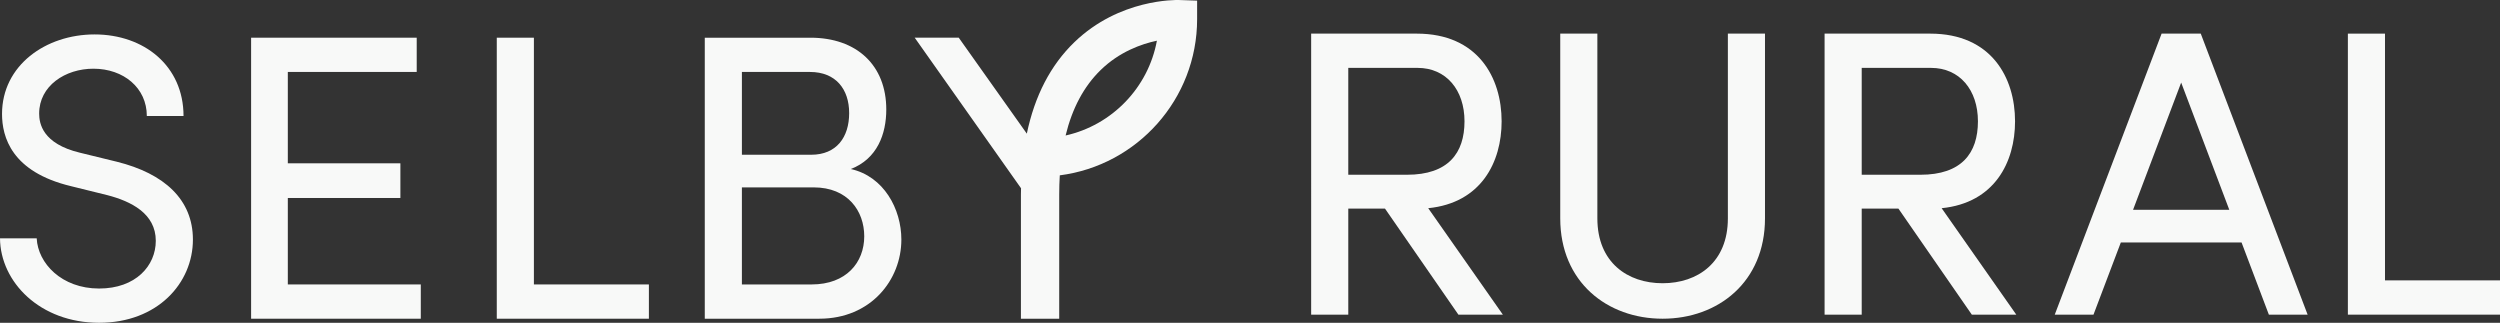 <?xml version="1.0" encoding="UTF-8"?>
<svg xmlns="http://www.w3.org/2000/svg" id="Layer_1" width="1143.937" height="147.698" viewBox="0 0 1143.937 147.698">
  <rect x="0" y="0" width="1143.937" height="147.698" fill="#333333" stroke="none"/>
  <defs>
    <style>.cls-1{fill:#f8f9f8;}</style>
  </defs>
  <g id="Brand_Watermark">
    <g>
      <path class="cls-1" d="M487.595,61.998c3.013-12.439,8.354-22.448,15.981-29.892,8.598-8.408,18.641-11.97,25.793-13.484-3.949,21.511-20.548,38.646-41.774,43.376m3.99-42.67c-10.864,10.505-18.118,24.524-21.735,41.828l-31.147-43.905h-20.154l48.655,68.891c-.02,.984-.054,1.954-.054,2.945v56.744h17.521v-56.744c0-3.04,.088-5.999,.265-8.856,35.402-4.54,62.837-34.859,62.837-71.469V.293L539.31,.002c-1.086,.007-27.042-.672-47.725,19.326"></path>
      <path class="cls-1" d="M53.371,73.982l-16.795-4.106c-17.168-4.106-18.661-13.436-18.661-17.915,0-12.69,11.943-20.527,24.816-20.527,13.816,0,24.45,8.767,24.45,21.647h16.795c0-22.957-18.098-37.329-40.681-37.329C20.901,15.752,.93,29.935,.93,52.145c0,10.45,4.295,26.506,31.541,33.034l16.612,4.106c10.823,2.796,22.203,8.401,22.203,20.901,0,11.387-9.141,21.837-25.936,21.837-17.175,0-27.999-11.57-28.555-22.957H0c.183,19.971,18.288,38.632,45.35,38.632,26.682,0,42.921-18.105,42.921-38.069,0-18.295-13.063-30.238-34.9-35.646"></path>
      <polygon class="cls-1" points="114.902 17.25 114.902 145.836 192.54 145.836 192.54 130.154 131.697 130.154 131.697 90.592 183.209 90.592 183.209 74.727 131.697 74.727 131.697 32.919 190.674 32.919 190.674 17.25 114.902 17.25"></polygon>
      <polygon class="cls-1" points="227.312 17.25 227.312 145.836 296.915 145.836 296.915 130.154 244.297 130.154 244.297 17.25 227.312 17.25"></polygon>
      <path class="cls-1" d="M371.387,130.155h-31.914v-44.414h32.844c15.675,0,23.14,10.823,23.14,22.393,0,11.943-8.211,22.02-24.07,22.02m-31.914-97.228h31.168c11.753,0,17.915,7.838,17.915,18.845,0,11.014-5.788,19.035-17.358,19.035h-31.724V32.926Zm49.829,44.414c12.126-4.662,16.239-16.049,16.239-27.245,0-20.154-13.443-32.844-34.717-32.844h-48.336V145.83h52.441c23.513,0,37.513-17.732,37.513-36.203,0-13.999-8.028-28.928-23.14-32.287"></path>
    </g>
    <g>
      <path class="cls-1" d="M616.938,79.961V31.062h31.724c13.063,0,21.457,10.077,21.457,24.45,0,14.556-7.465,24.45-26.309,24.45h-26.872Zm70.166-24.45c0-19.971-10.823-40.125-38.815-40.125h-48.336V143.973h16.985v-48.526h16.795l33.59,48.526h20.344l-34.154-48.709c24.26-2.429,33.59-21.091,33.59-39.752"></path>
      <path class="cls-1" d="M790.63,99.927c0,20.154-13.809,29.675-29.858,29.675s-29.858-9.521-29.858-29.675V15.389h-16.985V99.927c0,29.112,21.464,45.907,46.843,45.907s46.843-16.795,46.843-45.907V15.389h-16.985V99.927Z"></path>
      <path class="cls-1" d="M851.87,79.961V31.062h31.724c13.063,0,21.457,10.077,21.457,24.45,0,14.556-7.465,24.45-26.309,24.45h-26.872Zm70.166-24.45c0-19.971-10.823-40.125-38.815-40.125h-48.336V143.973h16.985v-48.526h16.795l33.59,48.526h20.344l-34.154-48.709c24.26-2.429,33.59-21.091,33.59-39.752"></path>
      <path class="cls-1" d="M998.049,37.782l22.027,58.23h-44.047l22.02-58.23Zm-8.957-22.393l-48.892,128.586h17.725l12.513-33.034h55.237l12.5,33.034h17.732L1007.013,15.389h-17.922Z"></path>
      <polygon class="cls-1" points="1074.327 15.389 1074.327 143.975 1143.937 143.975 1143.937 128.293 1091.312 128.293 1091.312 15.389 1074.327 15.389"></polygon>
    </g>
  </g>
</svg>
